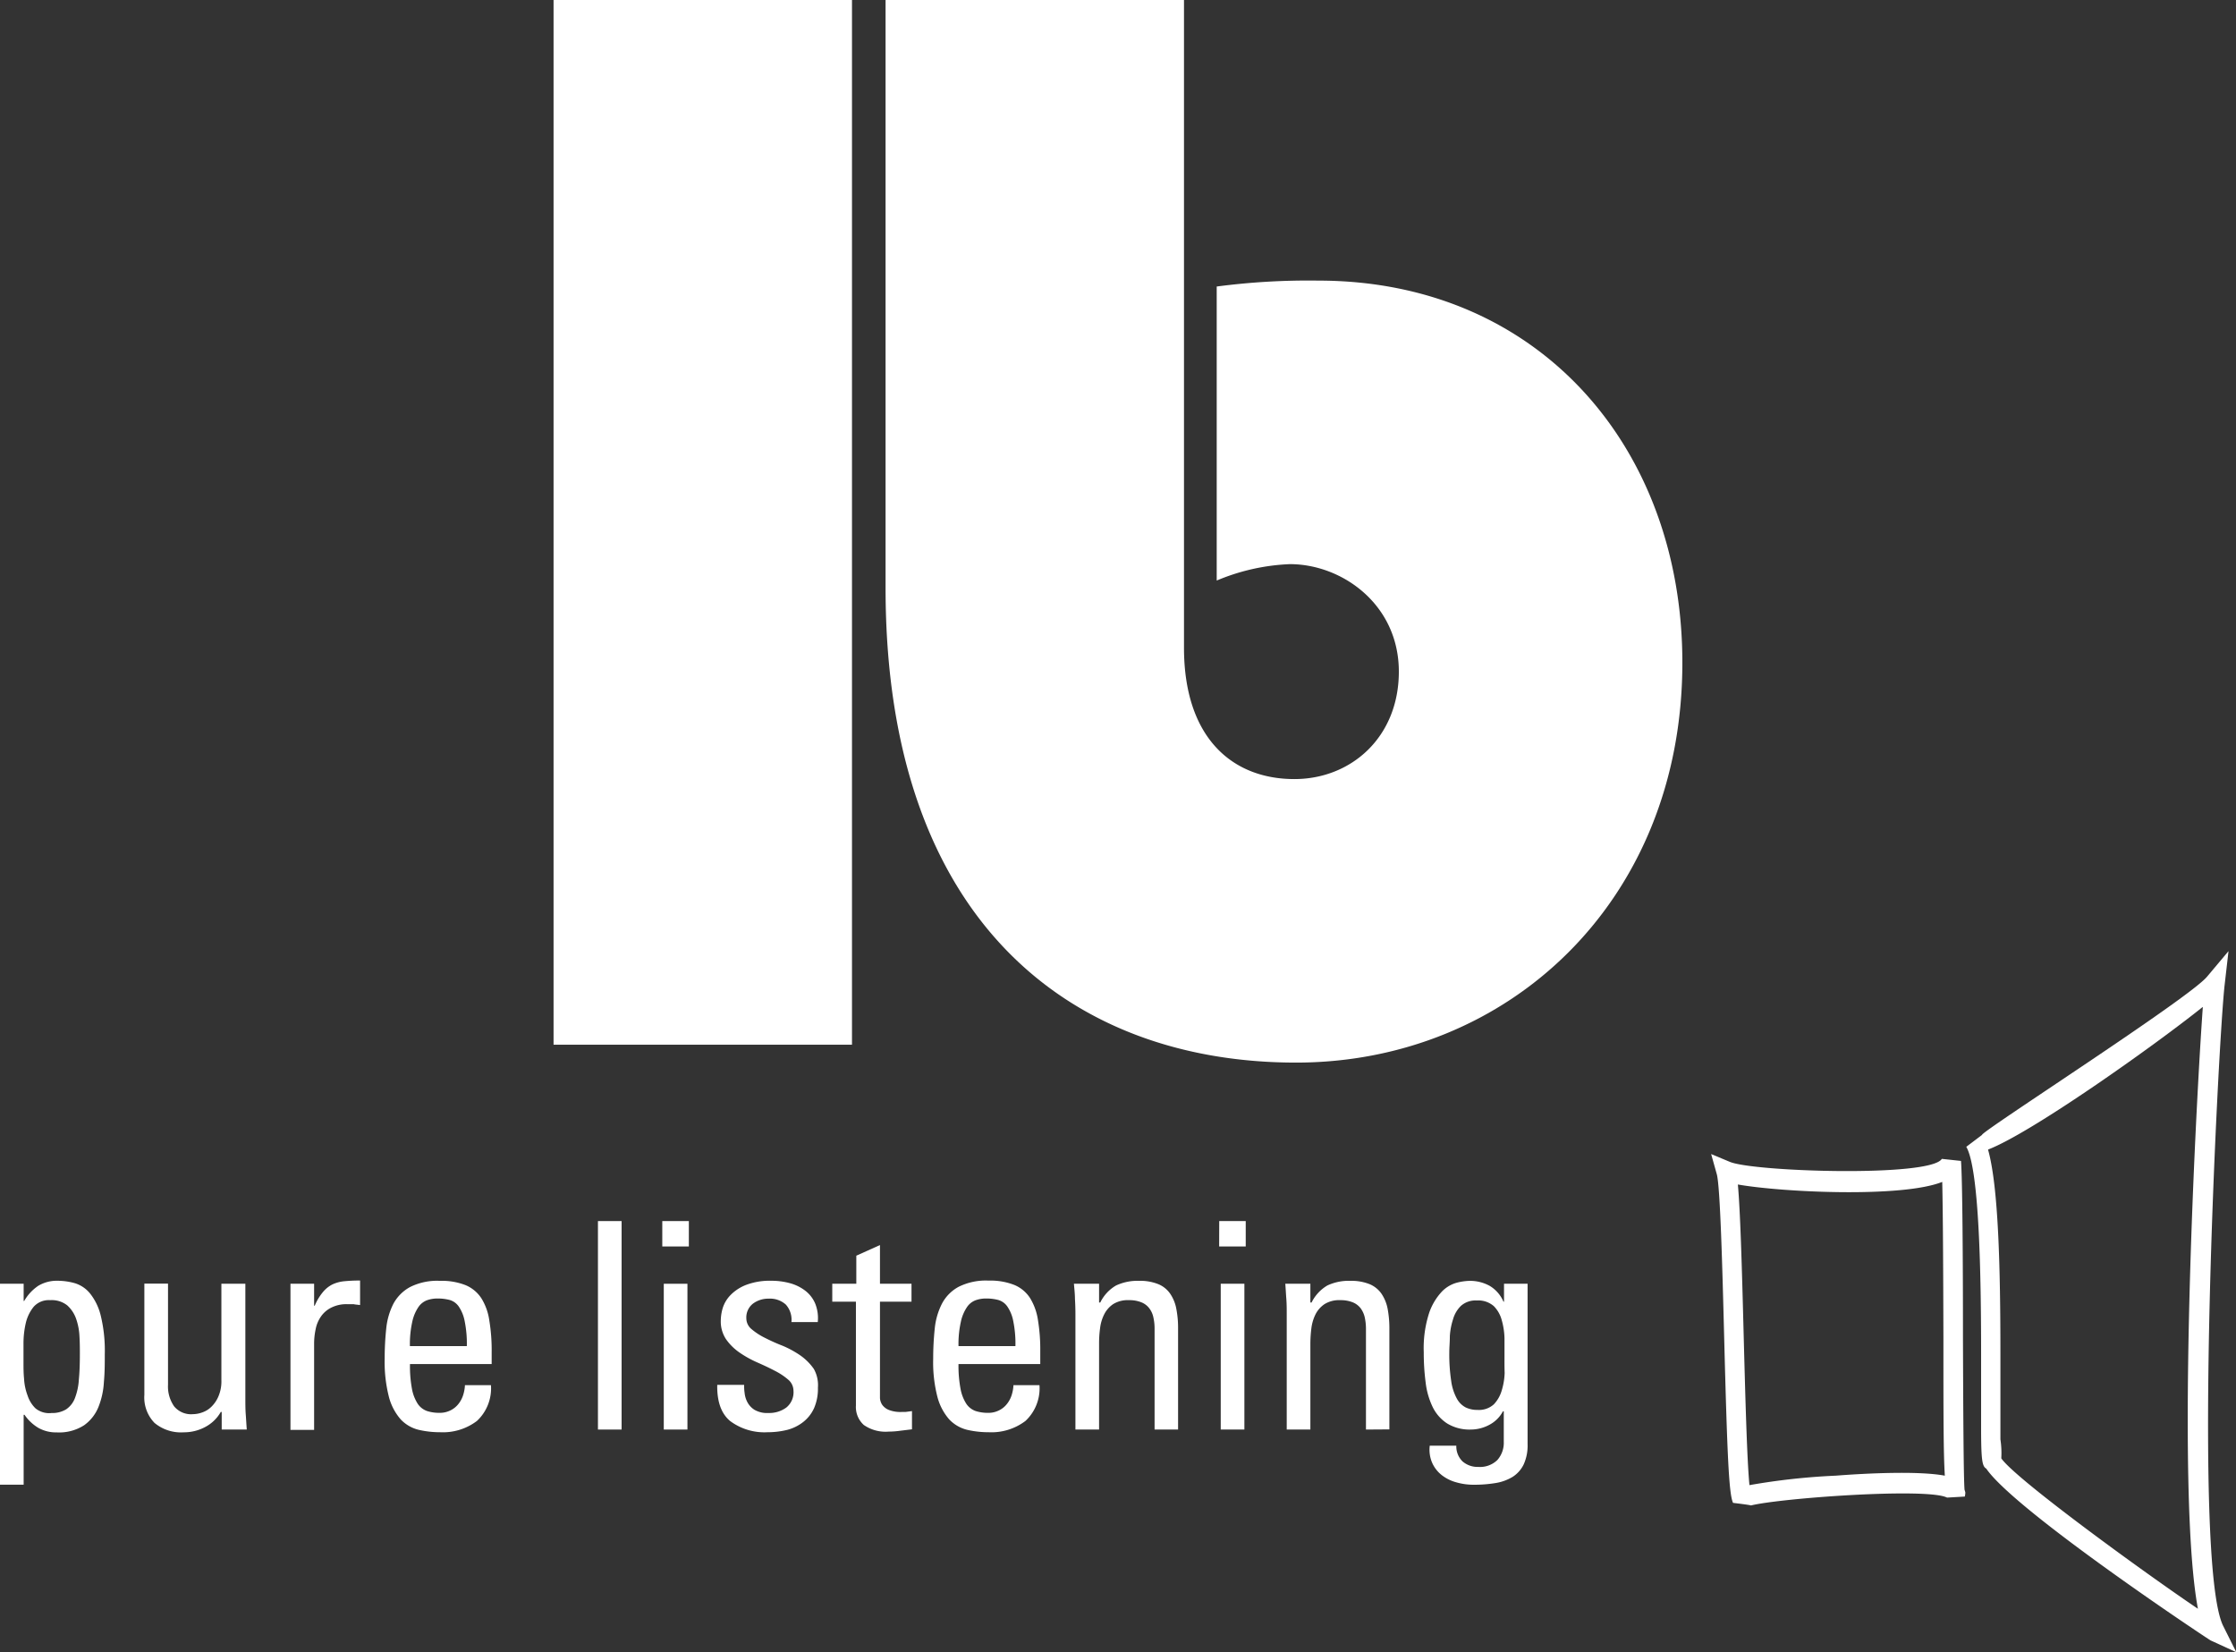 <svg xmlns="http://www.w3.org/2000/svg" viewBox="0 0 283.6 209.58"><rect x="0" y="0" width="283.6" height="209.58" fill="#333333" stroke="none"/><defs><style>.cls-1{fill:#fff;}</style></defs><g id="Layer_2" data-name="Layer 2"><g id="Ebene_1" data-name="Ebene 1"><path class="cls-1" d="M70.21,0h37.85V132.5H70.21Z"></path><path class="cls-1" d="M150.17,0V82.15c0,11.36,6.06,16.66,14,16.66,7.19,0,13.25-5.3,13.25-13.63,0-8.52-7.2-13.63-13.82-13.63a26.56,26.56,0,0,0-9.28,2.08V36.34a88.75,88.75,0,0,1,12.88-.75c28,0,46.18,21.2,46.18,48.45,0,30.29-22.14,50.73-49,50.73-28.21,0-52.06-17.6-52.06-60.19V0Z"></path><path class="cls-1" d="M246.34,149.87c.1,4.16.13,12.35.15,19.82,0,9.46,0,14.62.18,17.47-3.3-.62-9.87-.31-13.85,0a84.18,84.18,0,0,0-10.93,1.2c-.32-3.2-.54-11.76-.73-18.88-.24-9.38-.44-15.94-.74-19.25,5.72,1,20.86,1.7,25.92-.33m-28.6-1c.44,1.47.72,12.08.94,20.6.39,15.08.6,20,1.13,21.11,0,0,2.28.27,2.26.33,3.78-.94,22.37-2.28,24.88-1l2.25-.13a2.11,2.11,0,0,0,.07-.52,2.56,2.56,0,0,0-.1-.34c-.13-1.48-.17-10.88-.2-19.27,0-9.93-.07-20.21-.25-22.44l-2.43-.26,0,0c-1.45,2.35-23.79,1.64-26.86.39l-2.4-1Z"></path><path class="cls-1" d="M279.39,127.75c-.63,8.82-1.91,32.72-1.91,52.29,0,10.06.34,18.91,1.29,24-6.59-4.44-23.14-16.45-24.94-19.08a11.3,11.3,0,0,0-.11-2.4c0-.42,0-.87,0-1.37,0-1.18,0-2.54,0-3.93,0-1.83,0-3.65,0-5.46,0-11.06-.25-21.31-1.57-26,5.52-2.12,21.1-13.18,27.22-18.08m.56-3.85c-2.26,2.75-28.79,19.73-28.54,20.07l-2,1.51c1.66,2.83,1.88,16.4,1.88,26.21,0,2.07,0,4,0,5.56,0,1.45,0,2.66,0,3.68,0,4.14.11,5.07.65,5.36,3.67,5.38,28.21,21.68,28.47,21.8l3.25,1.49-1.66-3.32c-4-8-.65-74.09.18-81.33l.49-4.27Z"></path><path class="cls-1" d="M3,165h.07a5.83,5.83,0,0,1,1.78-1.92,4.58,4.58,0,0,1,2.47-.64,8.09,8.09,0,0,1,2.18.31,4,4,0,0,1,1.92,1.3,7.27,7.27,0,0,1,1.36,2.82,18.79,18.79,0,0,1,.51,4.87c0,1.15,0,2.31-.11,3.5a9.94,9.94,0,0,1-.69,3.2,5.25,5.25,0,0,1-1.83,2.33,5.85,5.85,0,0,1-3.48.9,4.55,4.55,0,0,1-2.31-.57,5.62,5.62,0,0,1-1.76-1.66H3v8.86H0V162.82H3V165Zm3.48,14.21a3.37,3.37,0,0,0,1.92-.47,3,3,0,0,0,1.1-1.41A7.82,7.82,0,0,0,10,175c.09-.92.13-2,.13-3.26,0-.68,0-1.43-.05-2.23a7.81,7.81,0,0,0-.42-2.23,4.15,4.15,0,0,0-1.12-1.71,3.16,3.16,0,0,0-2.18-.67,2.56,2.56,0,0,0-2.09.84,5.12,5.12,0,0,0-1,2.07,11.44,11.44,0,0,0-.29,2.6v2.43c0,.61,0,1.29.07,2A7.12,7.12,0,0,0,3.5,177a4,4,0,0,0,1,1.62A2.74,2.74,0,0,0,6.48,179.22Z"></path><path class="cls-1" d="M28.12,162.82h3v14.64c0,.64,0,1.28.05,1.93s.08,1.29.13,1.92H28.12v-2.23H28A4.86,4.86,0,0,1,26,181a5.68,5.68,0,0,1-2.7.66,5.24,5.24,0,0,1-3.7-1.19,4.64,4.64,0,0,1-1.29-3.57v-14.1h3v12.84a4.39,4.39,0,0,0,.77,2.72,2.78,2.78,0,0,0,2.38,1,3.62,3.62,0,0,0,1.24-.24,3.07,3.07,0,0,0,1.17-.76,4,4,0,0,0,.86-1.32,4.84,4.84,0,0,0,.35-2V162.82Z"></path><path class="cls-1" d="M39.84,165.6h.08a6.76,6.76,0,0,1,1-1.68,3.78,3.78,0,0,1,1.21-1,4.53,4.53,0,0,1,1.54-.42,19,19,0,0,1,2-.09v3.11l-.4-.05a2.52,2.52,0,0,1-.41-.06l-.38,0-.42,0a4.27,4.27,0,0,0-2.05.44A3.46,3.46,0,0,0,40.69,167a4.21,4.21,0,0,0-.66,1.61,8.75,8.75,0,0,0-.19,1.83v10.91h-3V162.82h3v2.78Z"></path><path class="cls-1" d="M52,173a15.75,15.75,0,0,0,.25,3.15,5.25,5.25,0,0,0,.73,1.89,2.38,2.38,0,0,0,1.18.92,5,5,0,0,0,1.57.23,3,3,0,0,0,1.36-.29,2.87,2.87,0,0,0,1-.77,3.5,3.5,0,0,0,.63-1.12,4.89,4.89,0,0,0,.25-1.33h3.3a5.65,5.65,0,0,1-1.78,4.54,7.14,7.14,0,0,1-4.67,1.43,12,12,0,0,1-2.74-.31,4.65,4.65,0,0,1-2.24-1.3,7,7,0,0,1-1.5-2.82,17.91,17.91,0,0,1-.55-4.91,35.9,35.9,0,0,1,.2-3.83,8.81,8.81,0,0,1,.92-3.15A5.25,5.25,0,0,1,52,163.24a7.65,7.65,0,0,1,3.8-.79,8.24,8.24,0,0,1,3.26.55,4.43,4.43,0,0,1,2,1.67,7.23,7.23,0,0,1,1,2.8,23,23,0,0,1,.3,4V173H52Zm7.21-2.27a14.32,14.32,0,0,0-.28-3.2,4.9,4.9,0,0,0-.75-1.83,2.1,2.1,0,0,0-1.17-.83,5.93,5.93,0,0,0-1.5-.18,3.9,3.9,0,0,0-1.35.22,2.29,2.29,0,0,0-1.1.88,5.25,5.25,0,0,0-.77,1.85,13,13,0,0,0-.3,3.09Z"></path><path class="cls-1" d="M78.84,181.31h-3V154.87h3Z"></path><path class="cls-1" d="M84,154.87h3.37v3.22H84Zm3.19,26.44h-3V162.82h3Z"></path><path class="cls-1" d="M103.74,176a6.16,6.16,0,0,1-.49,2.6,4.7,4.7,0,0,1-1.36,1.74,5.52,5.52,0,0,1-2,1,10.34,10.34,0,0,1-2.54.31,7.27,7.27,0,0,1-4.73-1.41q-1.71-1.41-1.65-4.6h3.41c0,.27,0,.61.06,1a3.14,3.14,0,0,0,.34,1.17,2.57,2.57,0,0,0,.92,1,3.21,3.21,0,0,0,1.76.4,3.67,3.67,0,0,0,2.27-.69,2.49,2.49,0,0,0,.91-2.13,1.86,1.86,0,0,0-.67-1.41,8.31,8.31,0,0,0-1.71-1.13c-.68-.36-1.43-.71-2.23-1.06a13.46,13.46,0,0,1-2.24-1.25,6.79,6.79,0,0,1-1.7-1.68,4.06,4.06,0,0,1-.67-2.37,5.74,5.74,0,0,1,.25-1.6,4.13,4.13,0,0,1,1-1.65,5.53,5.53,0,0,1,2-1.29,8.49,8.49,0,0,1,3.19-.51,8.82,8.82,0,0,1,2.34.31,5.56,5.56,0,0,1,1.92.94,4.05,4.05,0,0,1,1.27,1.63,4.93,4.93,0,0,1,.33,2.36h-3.34a2.88,2.88,0,0,0-.71-2.22,3,3,0,0,0-2.18-.75,3.24,3.24,0,0,0-2,.64,2.22,2.22,0,0,0-.83,1.85,1.78,1.78,0,0,0,.68,1.39,8.19,8.19,0,0,0,1.7,1.1c.69.35,1.43.69,2.24,1a12.58,12.58,0,0,1,2.23,1.22,6.94,6.94,0,0,1,1.71,1.71A4.19,4.19,0,0,1,103.74,176Z"></path><path class="cls-1" d="M108.61,162.82v-3.56l3-1.35v4.91h4v2.27h-4V176.4c0,.3,0,.6,0,.92a1.73,1.73,0,0,0,.29.86,1.93,1.93,0,0,0,.83.64,4,4,0,0,0,1.59.26l.51,0,.84-.11v2.31l-1.48.18a10.64,10.64,0,0,1-1.48.11,4.82,4.82,0,0,1-3.15-.84,3.06,3.06,0,0,1-1-2.46V165.09h-3v-2.27Z"></path><path class="cls-1" d="M121.57,173a15.65,15.65,0,0,0,.26,3.15,5.25,5.25,0,0,0,.73,1.89,2.38,2.38,0,0,0,1.18.92,5,5,0,0,0,1.57.23,2.92,2.92,0,0,0,1.35-.29,2.82,2.82,0,0,0,1-.77,3.5,3.5,0,0,0,.63-1.12,4.89,4.89,0,0,0,.25-1.33h3.3a5.65,5.65,0,0,1-1.78,4.54,7.14,7.14,0,0,1-4.67,1.43,12,12,0,0,1-2.74-.31,4.65,4.65,0,0,1-2.24-1.3,7,7,0,0,1-1.5-2.82,17.52,17.52,0,0,1-.55-4.91,35.9,35.9,0,0,1,.2-3.83,8.81,8.81,0,0,1,.92-3.15,5.16,5.16,0,0,1,2.1-2.12,7.72,7.72,0,0,1,3.81-.79,8.24,8.24,0,0,1,3.26.55,4.35,4.35,0,0,1,2,1.67,7.4,7.4,0,0,1,1,2.8,23.11,23.11,0,0,1,.29,4V173h-10.4Zm7.22-2.27a14.32,14.32,0,0,0-.28-3.2,4.9,4.9,0,0,0-.75-1.83,2.1,2.1,0,0,0-1.17-.83,5.93,5.93,0,0,0-1.5-.18,3.9,3.9,0,0,0-1.35.22,2.29,2.29,0,0,0-1.1.88,5.25,5.25,0,0,0-.77,1.85,13,13,0,0,0-.3,3.09Z"></path><path class="cls-1" d="M146.44,181.31V168.49a6.23,6.23,0,0,0-.15-1.39,2.8,2.8,0,0,0-.51-1.15,2.33,2.33,0,0,0-1-.77,4,4,0,0,0-1.59-.28,3.5,3.5,0,0,0-2,.5,3.4,3.4,0,0,0-1.13,1.28,5.24,5.24,0,0,0-.53,1.76,14,14,0,0,0-.13,1.92v10.95h-3V166.66q0-.94-.06-1.92c0-.65-.08-1.29-.13-1.92h3.19v2.38h.15a5.06,5.06,0,0,1,2-2.16,6.39,6.39,0,0,1,2.93-.59,6.09,6.09,0,0,1,2.43.42,3.38,3.38,0,0,1,1.52,1.23,5,5,0,0,1,.77,1.92,12.61,12.61,0,0,1,.22,2.47v12.82Z"></path><path class="cls-1" d="M154.64,154.87H158v3.22h-3.37Zm3.19,26.44h-3V162.82h3Z"></path><path class="cls-1" d="M173.25,181.31V168.49a6.88,6.88,0,0,0-.15-1.39,3.09,3.09,0,0,0-.51-1.15,2.39,2.39,0,0,0-1-.77,4.11,4.11,0,0,0-1.59-.28,3.5,3.5,0,0,0-2,.5,3.42,3.42,0,0,0-1.14,1.28,5.48,5.48,0,0,0-.53,1.76,15.75,15.75,0,0,0-.13,1.92v10.95h-3V166.66c0-.63,0-1.27-.05-1.92s-.08-1.29-.13-1.92h3.18v2.38h.15a5.14,5.14,0,0,1,2-2.16,6.34,6.34,0,0,1,2.92-.59,6.18,6.18,0,0,1,2.44.42,3.44,3.44,0,0,1,1.52,1.23A5.16,5.16,0,0,1,176,166a13.42,13.42,0,0,1,.22,2.47v12.82Z"></path><path class="cls-1" d="M190.75,162.82h3v20.36a5.75,5.75,0,0,1-.49,2.54,3.89,3.89,0,0,1-1.39,1.58,6,6,0,0,1-2.15.79,16.67,16.67,0,0,1-2.78.22,7.92,7.92,0,0,1-2.21-.3,5.18,5.18,0,0,1-1.84-.9,4.09,4.09,0,0,1-1.22-1.53,4.18,4.18,0,0,1-.33-2.22h3.37a2.65,2.65,0,0,0,.8,2,2.93,2.93,0,0,0,2,.69,3.15,3.15,0,0,0,2.4-.87,3.29,3.29,0,0,0,.82-2.31V179h-.11a4.11,4.11,0,0,1-1.72,1.71,5,5,0,0,1-2.35.6,5.45,5.45,0,0,1-3-.77,5.19,5.19,0,0,1-1.84-2.09,9.73,9.73,0,0,1-.89-3.11,29,29,0,0,1-.24-3.84,14.49,14.49,0,0,1,.69-5,7.53,7.53,0,0,1,1.63-2.71,4.16,4.16,0,0,1,1.93-1.12,7.36,7.36,0,0,1,1.54-.22,5.19,5.19,0,0,1,2.58.64,4.31,4.31,0,0,1,1.74,2h.07v-2.27Zm.07,9.15q0-1,0-2.25a9.22,9.22,0,0,0-.35-2.29,4,4,0,0,0-1-1.77,3,3,0,0,0-2.17-.72,2.78,2.78,0,0,0-2,.68,3.81,3.81,0,0,0-1,1.69,8.64,8.64,0,0,0-.41,2.14c0,.76-.07,1.44-.07,2.05a22.41,22.41,0,0,0,.24,3.64,6.43,6.43,0,0,0,.71,2.23,2.71,2.71,0,0,0,1.14,1.14,3.38,3.38,0,0,0,1.5.31,2.8,2.8,0,0,0,2.06-.71,4.23,4.23,0,0,0,1-1.76,8.46,8.46,0,0,0,.37-2.23C190.81,173.32,190.82,172.61,190.82,172Z"></path></g></g></svg>